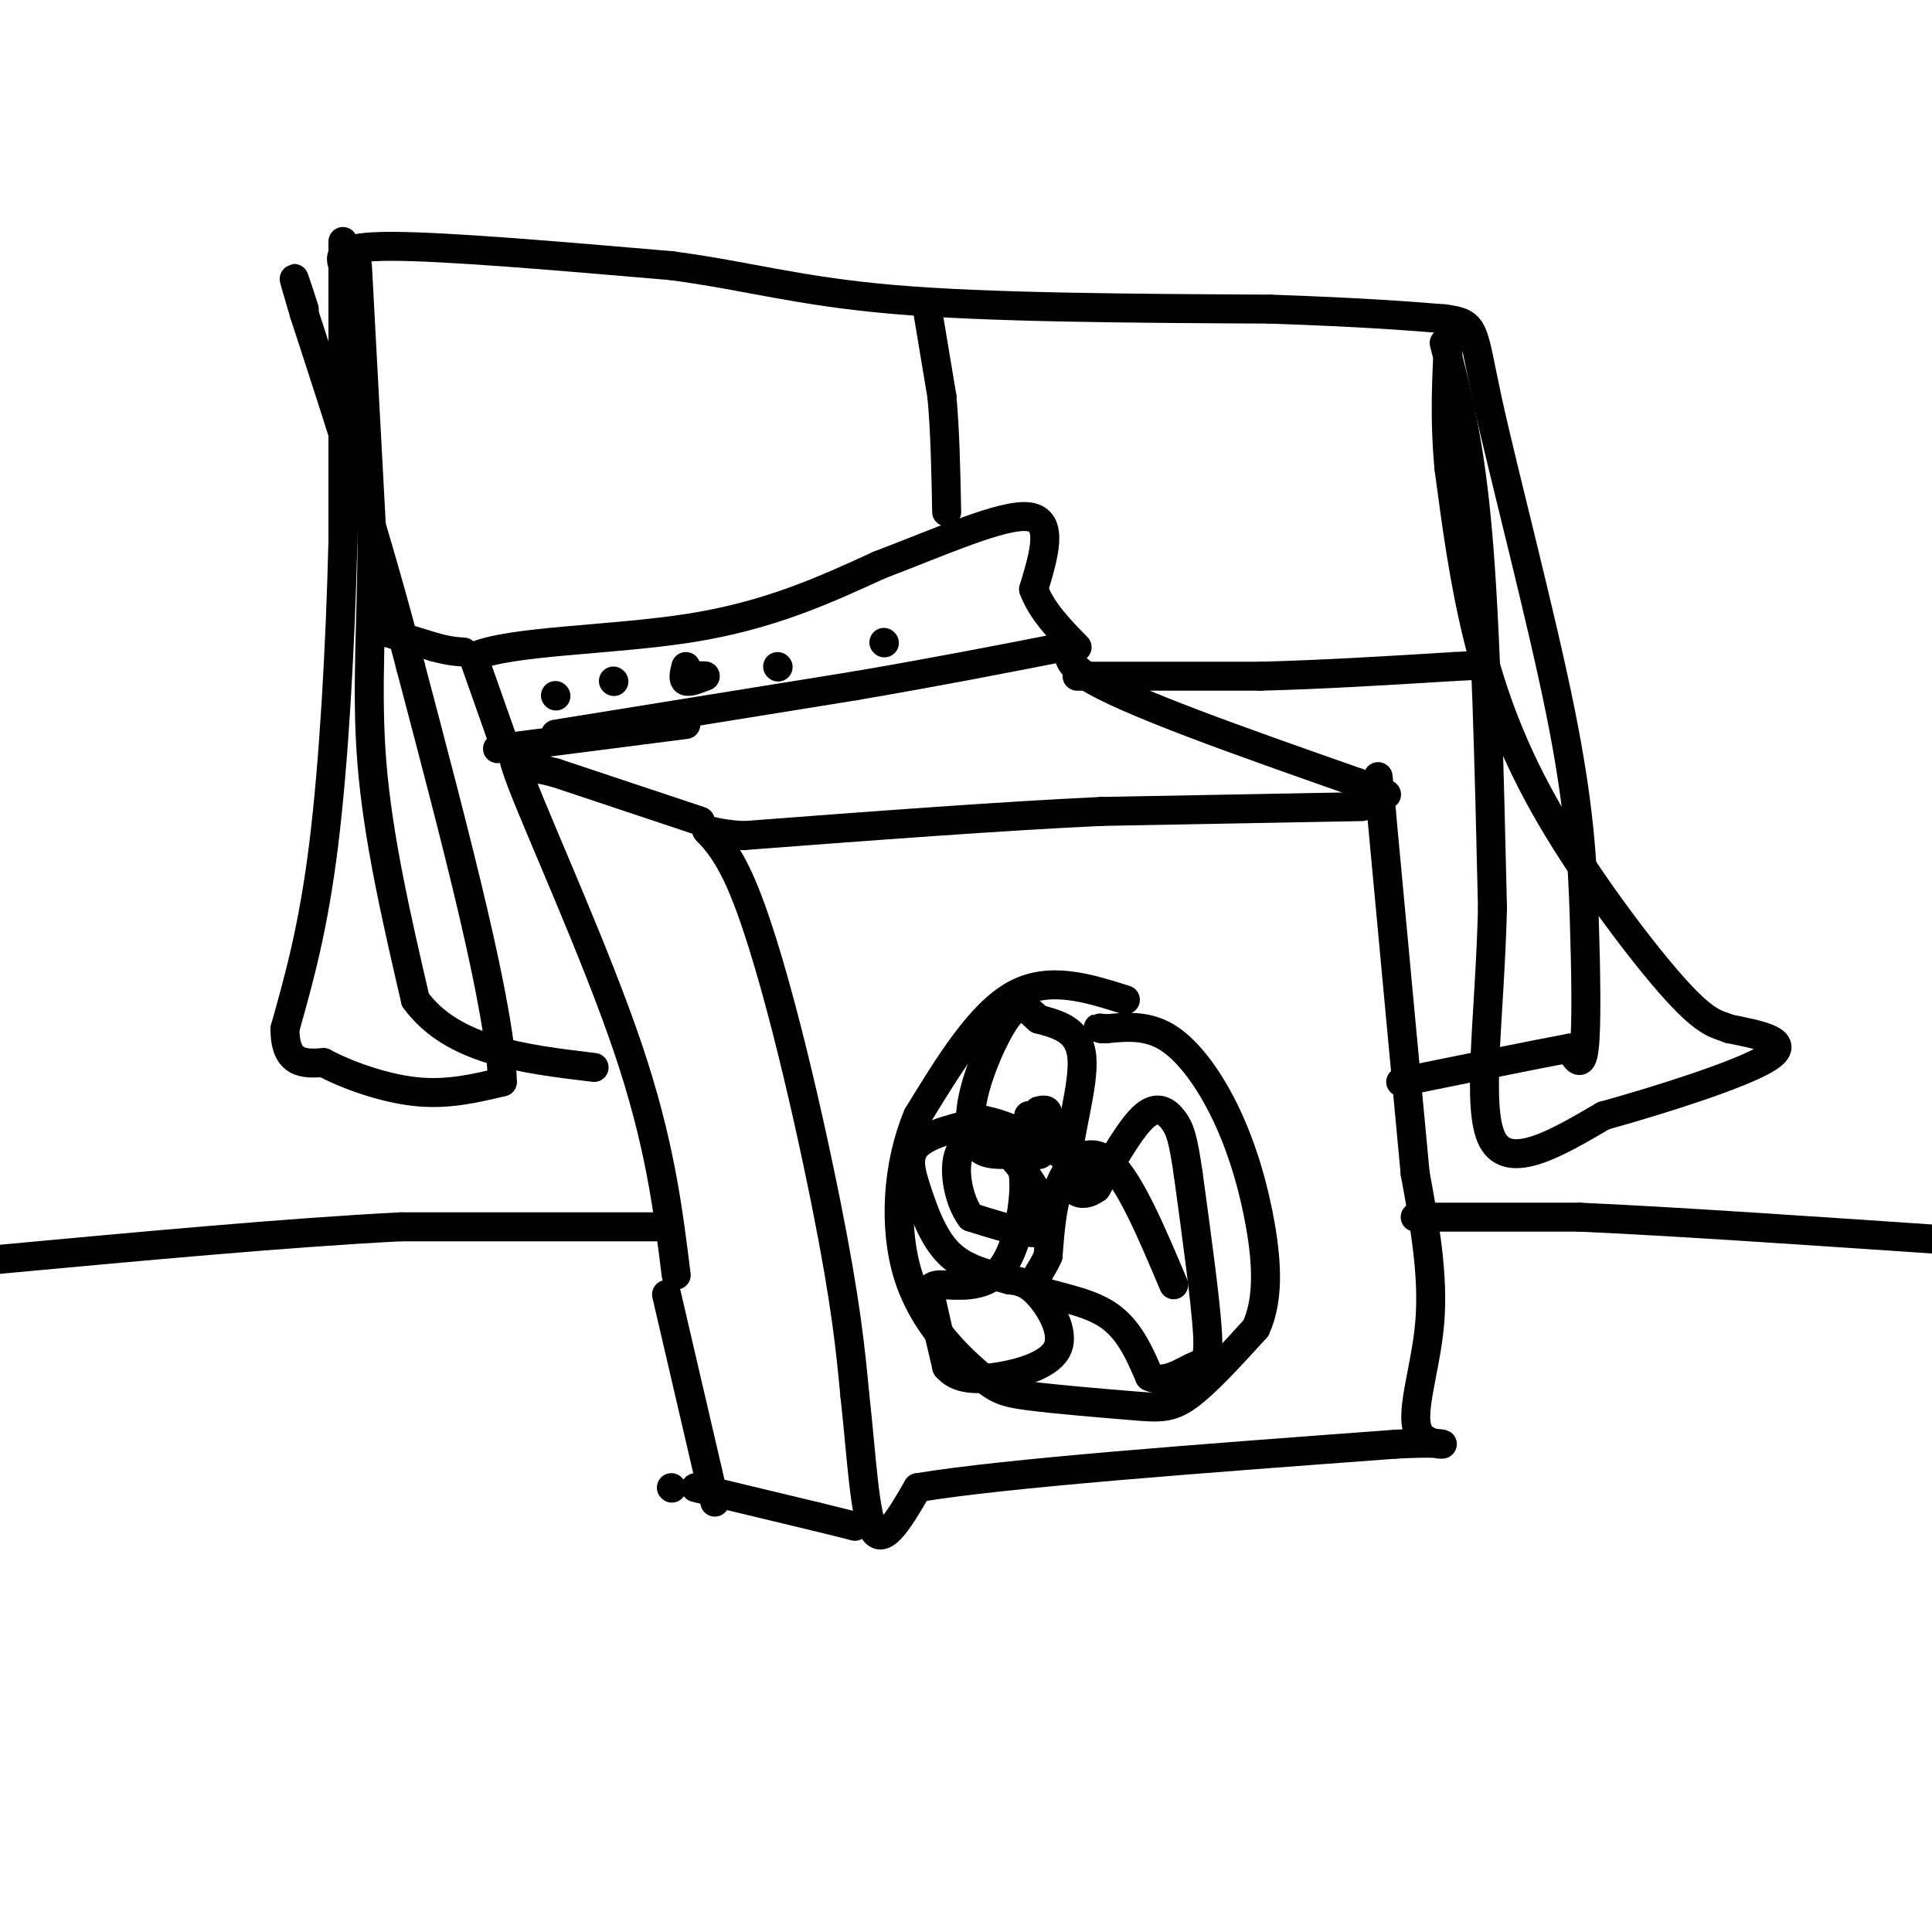 <svg viewBox='0 0 400 400' version='1.1' xmlns='http://www.w3.org/2000/svg' xmlns:xlink='http://www.w3.org/1999/xlink'><g fill='none' stroke='rgb(0,0,0)' stroke-width='6' stroke-linecap='round' stroke-linejoin='round'><path d='M282,167c0.000,0.000 -54.000,1.000 -54,1'/><path d='M228,168c-21.333,1.000 -47.667,3.000 -74,5'/><path d='M154,173c-12.679,-0.702 -7.375,-4.958 -1,9c6.375,13.958 13.821,46.131 18,67c4.179,20.869 5.089,30.435 6,40'/><path d='M177,289c1.422,12.844 1.978,24.956 4,28c2.022,3.044 5.511,-2.978 9,-9'/><path d='M190,308c18.000,-3.000 58.500,-6.000 99,-9'/><path d='M289,299c16.298,-0.845 7.542,1.542 5,-2c-2.542,-3.542 1.131,-13.012 2,-23c0.869,-9.988 -1.065,-20.494 -3,-31'/><path d='M293,243c-1.667,-17.667 -4.333,-46.333 -7,-75'/><path d='M286,168c-1.167,-12.500 -0.583,-6.250 0,0'/><path d='M145,170c0.000,0.000 -30.000,-10.000 -30,-10'/><path d='M115,160c-5.620,-1.515 -4.671,-0.303 -6,-2c-1.329,-1.697 -4.935,-6.303 -1,4c3.935,10.303 15.410,35.515 22,55c6.590,19.485 8.295,33.242 10,47'/><path d='M138,268c0.000,0.000 10.000,43.000 10,43'/><path d='M144,308c0.000,0.000 25.000,6.000 25,6'/><path d='M169,314c5.500,1.333 6.750,1.667 8,2'/><path d='M103,155c0.000,0.000 39.000,-5.000 39,-5'/><path d='M115,152c0.000,0.000 62.000,-10.000 62,-10'/><path d='M177,142c17.500,-3.000 30.250,-5.500 43,-8'/><path d='M220,134c5.311,-0.889 -2.911,0.889 5,6c7.911,5.111 31.956,13.556 56,22'/><path d='M281,162c9.667,3.833 5.833,2.417 2,1'/><path d='M233,207c-7.917,-2.500 -15.833,-5.000 -23,-1c-7.167,4.000 -13.583,14.500 -20,25'/><path d='M190,231c-4.299,10.202 -5.045,23.206 -2,33c3.045,9.794 9.882,16.379 14,20c4.118,3.621 5.516,4.280 11,5c5.484,0.720 15.053,1.502 21,2c5.947,0.498 8.270,0.714 12,-2c3.730,-2.714 8.865,-8.357 14,-14'/><path d='M260,275c2.667,-5.777 2.333,-13.219 1,-21c-1.333,-7.781 -3.667,-15.903 -7,-23c-3.333,-7.097 -7.667,-13.171 -12,-16c-4.333,-2.829 -8.667,-2.415 -13,-2'/><path d='M229,213c-2.333,-0.333 -1.667,-0.167 -1,0'/><path d='M104,153c0.000,0.000 -6.000,-17.000 -6,-17'/><path d='M98,136c7.333,-3.400 28.667,-3.400 45,-6c16.333,-2.600 27.667,-7.800 39,-13'/><path d='M182,117c12.911,-4.911 25.689,-10.689 31,-10c5.311,0.689 3.156,7.844 1,15'/><path d='M214,122c1.667,4.500 5.333,8.250 9,12'/><path d='M115,144c0.000,0.000 0.100,0.100 0.1,0.1'/><path d='M127,141c0.000,0.000 0.100,0.100 0.1,0.1'/><path d='M142,138c-0.333,1.333 -0.667,2.667 0,3c0.667,0.333 2.333,-0.333 4,-1'/><path d='M146,140c0.167,-0.167 -1.417,-0.083 -3,0'/><path d='M161,138c0.000,0.000 0.100,0.100 0.1,0.1'/><path d='M183,133c0.000,0.000 0.100,0.100 0.1,0.1'/><path d='M217,231c0.000,0.000 -4.000,0.000 -4,0'/><path d='M213,231c-0.267,2.133 1.067,7.467 2,8c0.933,0.533 1.467,-3.733 2,-8'/><path d='M217,231c0.000,-1.500 -1.000,-1.250 -2,-1'/><path d='M243,266c-4.444,-10.533 -8.889,-21.067 -13,-25c-4.111,-3.933 -7.889,-1.267 -10,3c-2.111,4.267 -2.556,10.133 -3,16'/><path d='M217,260c-1.643,3.917 -4.250,5.708 -2,7c2.250,1.292 9.357,2.083 14,5c4.643,2.917 6.821,7.958 9,13'/><path d='M238,285c3.202,1.583 6.708,-0.958 9,-2c2.292,-1.042 3.369,-0.583 3,-7c-0.369,-6.417 -2.185,-19.708 -4,-33'/><path d='M246,243c-1.060,-7.357 -1.708,-9.250 -3,-11c-1.292,-1.750 -3.226,-3.357 -6,-1c-2.774,2.357 -6.387,8.679 -10,15'/><path d='M227,246c-3.190,2.405 -6.167,0.917 -6,-5c0.167,-5.917 3.476,-16.262 3,-22c-0.476,-5.738 -4.738,-6.869 -9,-8'/><path d='M215,211c-2.349,-2.188 -3.722,-3.659 -6,-1c-2.278,2.659 -5.459,9.447 -7,15c-1.541,5.553 -1.440,9.872 0,12c1.440,2.128 4.220,2.064 7,2'/><path d='M209,239c3.060,3.036 7.208,9.625 8,13c0.792,3.375 -1.774,3.536 -5,3c-3.226,-0.536 -7.113,-1.768 -11,-3'/><path d='M201,252c-2.714,-3.548 -4.000,-10.917 -2,-14c2.000,-3.083 7.286,-1.881 10,0c2.714,1.881 2.857,4.440 3,7'/><path d='M212,245c0.018,5.000 -1.439,14.000 -5,18c-3.561,4.000 -9.228,3.000 -12,3c-2.772,-0.000 -2.649,1.000 -2,4c0.649,3.000 1.825,8.000 3,13'/><path d='M196,283c2.183,2.662 6.142,2.817 11,2c4.858,-0.817 10.616,-2.604 12,-6c1.384,-3.396 -1.604,-8.399 -4,-11c-2.396,-2.601 -4.198,-2.801 -6,-3'/><path d='M209,265c-3.266,-0.952 -8.432,-1.833 -12,-5c-3.568,-3.167 -5.537,-8.622 -7,-13c-1.463,-4.378 -2.418,-7.679 0,-10c2.418,-2.321 8.209,-3.660 14,-5'/><path d='M204,232c6.333,1.167 15.167,6.583 24,12'/><path d='M139,308c0.000,0.000 0.100,0.100 0.1,0.1'/><path d='M136,254c0.000,0.000 -53.000,0.000 -53,0'/><path d='M83,254c-23.167,1.167 -54.583,4.083 -86,7'/><path d='M293,252c0.000,0.000 34.000,0.000 34,0'/><path d='M327,252c19.000,0.833 49.500,2.917 80,5'/><path d='M74,55c0.000,0.000 3.000,56.000 3,56'/><path d='M77,111c0.067,16.978 -1.267,31.422 0,47c1.267,15.578 5.133,32.289 9,49'/><path d='M86,207c7.667,10.500 22.333,12.250 37,14'/><path d='M71,55c-0.667,-2.000 -1.333,-4.000 10,-4c11.333,0.000 34.667,2.000 58,4'/><path d='M139,55c15.778,2.089 26.222,5.311 46,7c19.778,1.689 48.889,1.844 78,2'/><path d='M263,64c19.000,0.667 27.500,1.333 36,2'/><path d='M299,66c6.776,0.859 5.716,2.006 9,17c3.284,14.994 10.911,43.833 15,64c4.089,20.167 4.639,31.660 5,43c0.361,11.340 0.532,22.526 0,27c-0.532,4.474 -1.766,2.237 -3,0'/><path d='M325,217c-6.333,1.167 -20.667,4.083 -35,7'/><path d='M71,50c0.000,0.000 0.000,62.000 0,62'/><path d='M71,112c-0.533,21.956 -1.867,45.844 -4,63c-2.133,17.156 -5.067,27.578 -8,38'/><path d='M59,213c0.000,7.500 4.000,7.250 8,7'/><path d='M67,220c4.667,2.511 12.333,5.289 19,6c6.667,0.711 12.333,-0.644 18,-2'/><path d='M104,224c-0.167,-14.667 -9.583,-50.333 -19,-86'/><path d='M85,138c-6.833,-26.500 -14.417,-49.750 -22,-73'/><path d='M63,65c-3.667,-12.333 -1.833,-6.667 0,-1'/><path d='M299,71c2.667,10.250 5.333,20.500 7,40c1.667,19.500 2.333,48.250 3,77'/><path d='M309,188c-0.556,22.867 -3.444,41.533 0,48c3.444,6.467 13.222,0.733 23,-5'/><path d='M332,231c11.489,-3.178 28.711,-8.622 34,-12c5.289,-3.378 -1.356,-4.689 -8,-6'/><path d='M358,213c-2.373,-1.037 -4.306,-0.628 -11,-8c-6.694,-7.372 -18.148,-22.523 -26,-36c-7.852,-13.477 -12.100,-25.279 -15,-37c-2.900,-11.721 -4.450,-23.360 -6,-35'/><path d='M300,97c-1.000,-10.500 -0.500,-19.250 0,-28'/><path d='M192,64c0.000,0.000 3.000,18.000 3,18'/><path d='M195,82c0.667,7.000 0.833,15.500 1,24'/><path d='M77,130c0.000,0.000 13.000,4.000 13,4'/><path d='M90,134c3.167,0.833 4.583,0.917 6,1'/><path d='M223,140c0.000,0.000 38.000,0.000 38,0'/><path d='M261,140c13.000,-0.333 26.500,-1.167 40,-2'/><path d='M301,138c6.667,-0.333 3.333,-0.167 0,0'/></g>
</svg>